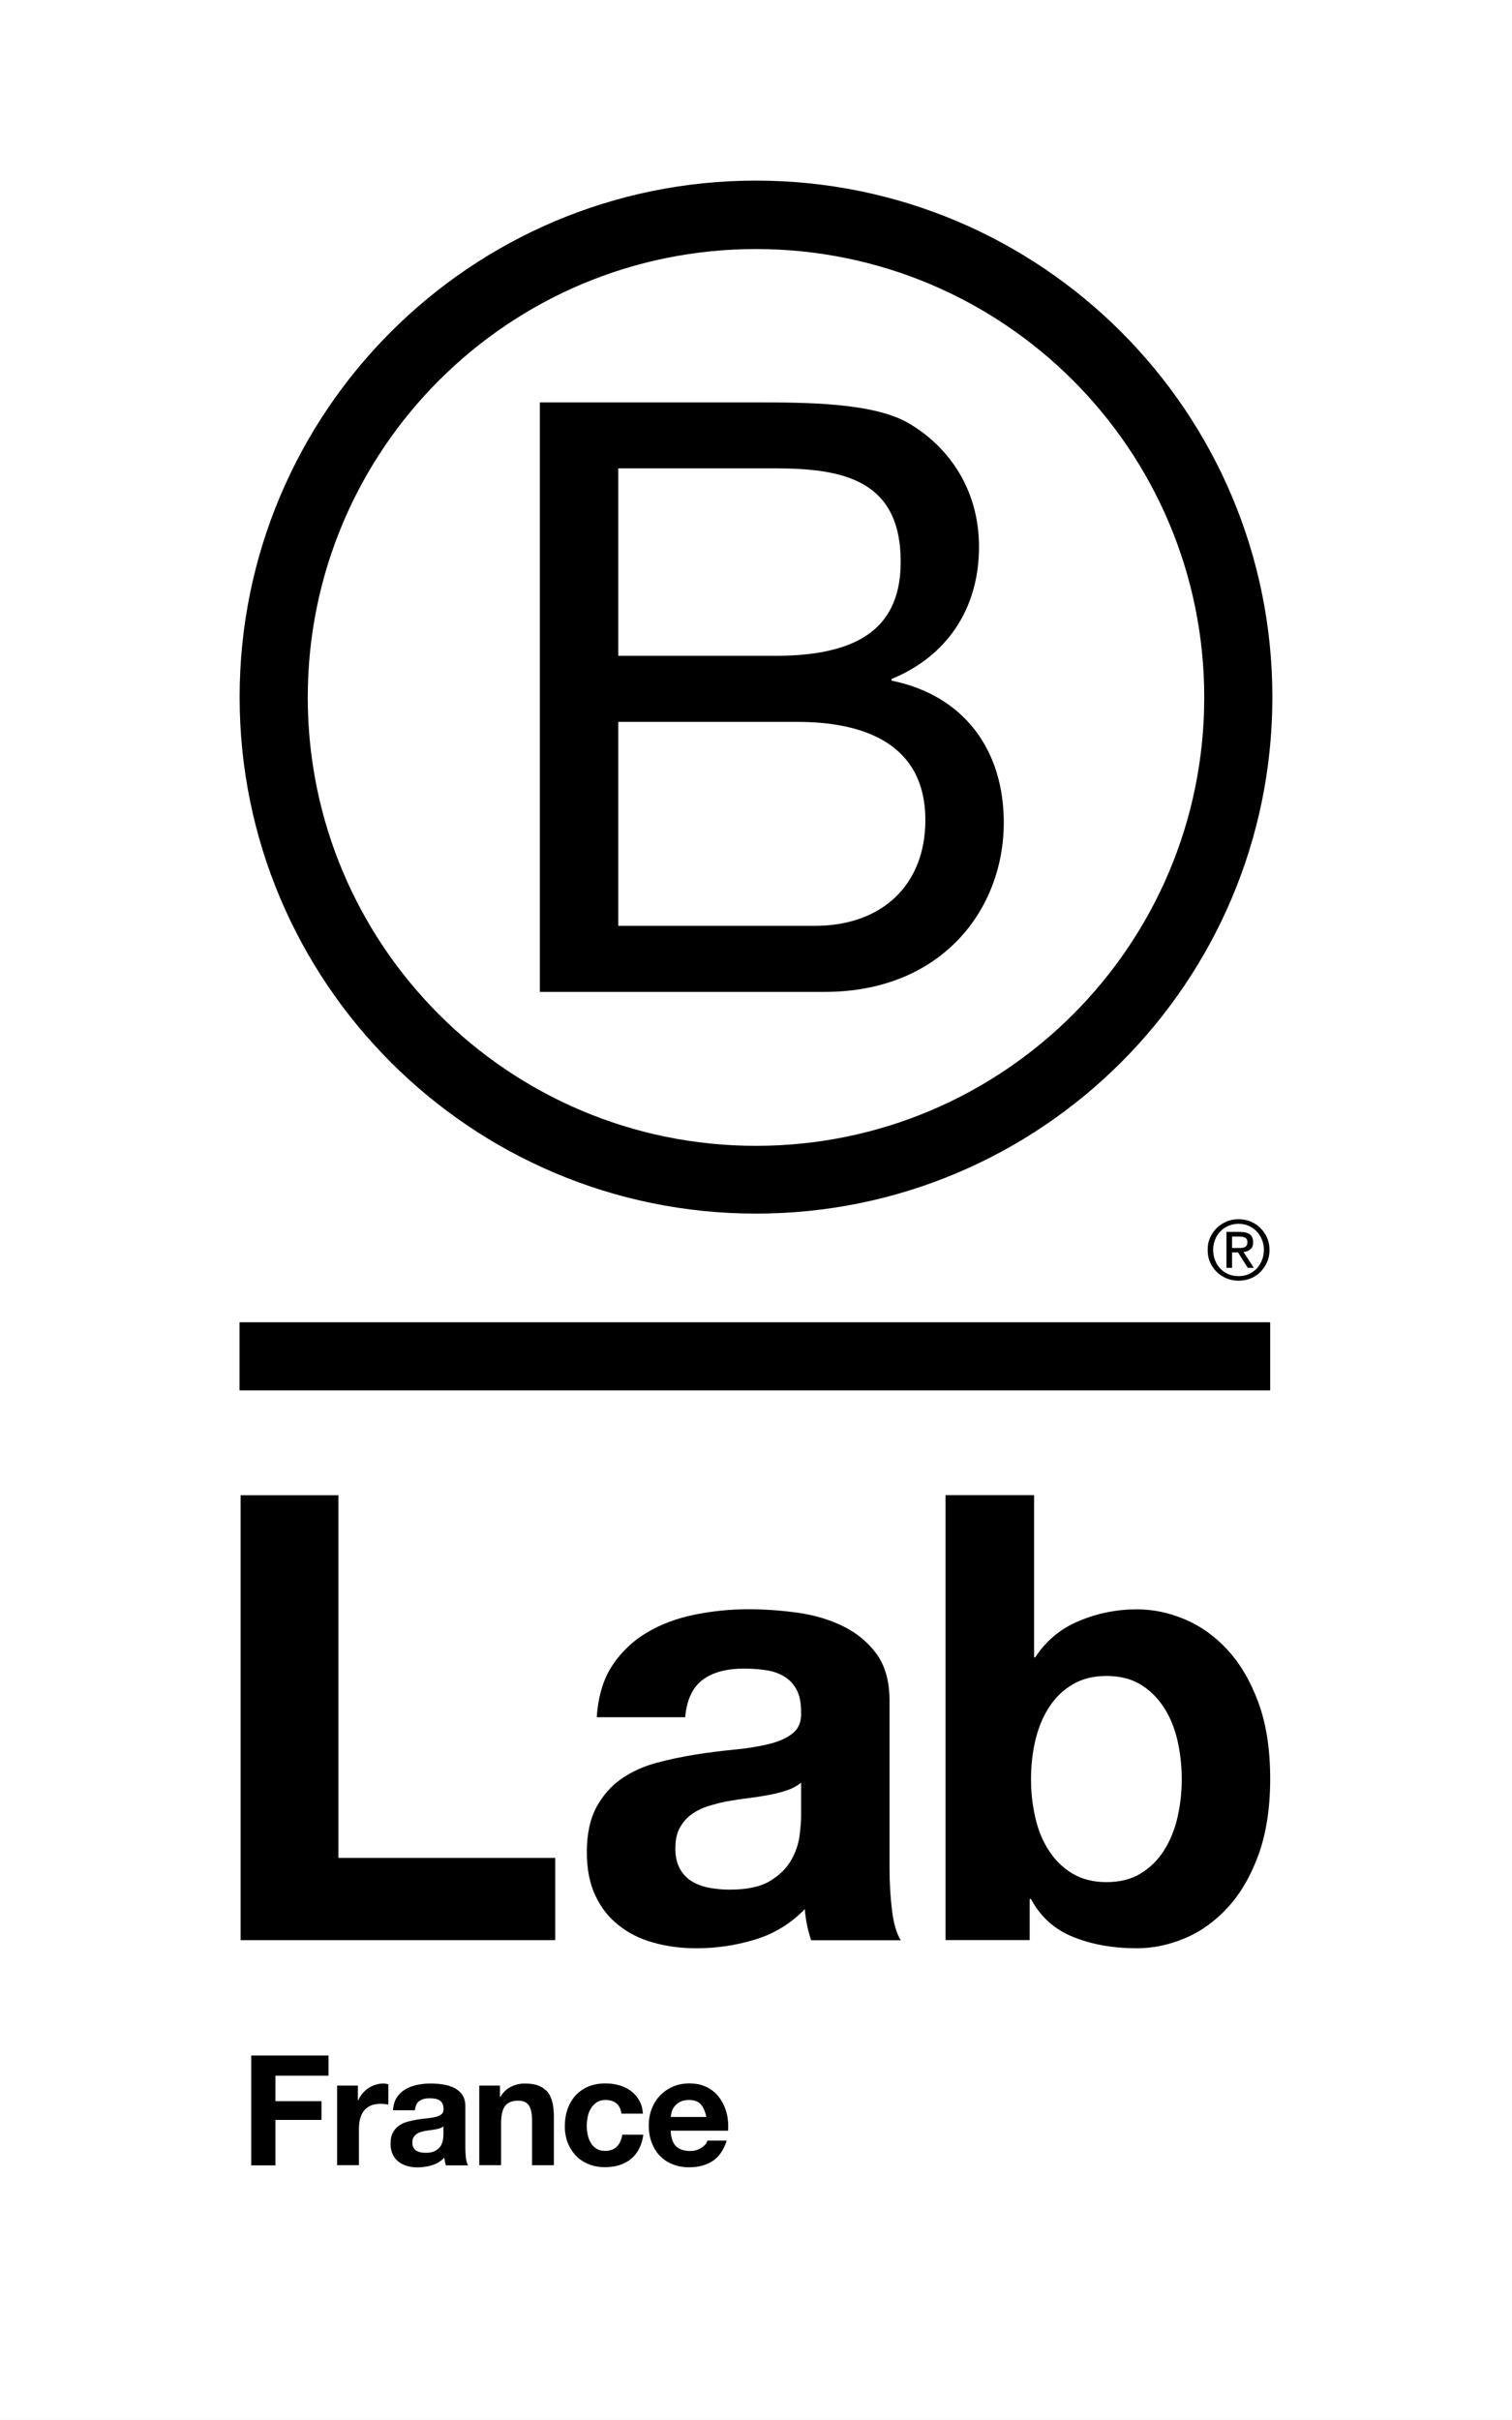 <?xml version="1.0" encoding="utf-8"?>
<!-- Generator: Adobe Illustrator 25.0.0, SVG Export Plug-In . SVG Version: 6.00 Build 0)  -->
<svg version="1.1" id="Layer_1" xmlns="http://www.w3.org/2000/svg" xmlns:xlink="http://www.w3.org/1999/xlink" x="0px" y="0px"
	 viewBox="0 0 158.69 253.9" style="enable-background:new 0 0 158.69 253.9;" xml:space="preserve">
<rect x="0" y="0" width="158.69" height="253.9" fill="#808080" stroke="none"/>
<style type="text/css">
	.st0{fill:#FFFFFF;stroke:#231F20;stroke-miterlimit:10;}
</style>
<rect x="-15.72" y="-5.58" class="st0" width="193.49" height="268.49"/>
<g>
	<g>
		<path d="M35.52,156.88v38.05h22.75v8.63H25.25v-46.68H35.52z"/>
		<path d="M64.28,174.72c0.96-1.44,2.18-2.59,3.66-3.46c1.48-0.87,3.15-1.49,5-1.86c1.85-0.37,3.71-0.56,5.59-0.56
			c1.7,0,3.42,0.12,5.16,0.36c1.74,0.24,3.33,0.71,4.77,1.41c1.44,0.7,2.62,1.67,3.53,2.91c0.91,1.24,1.37,2.89,1.37,4.94v17.59
			c0,1.53,0.09,2.99,0.26,4.38c0.17,1.4,0.48,2.44,0.92,3.14h-9.41c-0.17-0.52-0.32-1.06-0.43-1.6c-0.11-0.54-0.19-1.1-0.23-1.67
			c-1.48,1.53-3.23,2.59-5.23,3.2c-2.01,0.61-4.05,0.91-6.15,0.91c-1.61,0-3.12-0.2-4.51-0.59c-1.4-0.39-2.62-1-3.66-1.83
			c-1.05-0.83-1.86-1.87-2.45-3.14c-0.59-1.26-0.88-2.77-0.88-4.51c0-1.92,0.34-3.5,1.01-4.74c0.68-1.24,1.55-2.23,2.62-2.97
			c1.07-0.74,2.29-1.3,3.66-1.67c1.37-0.37,2.76-0.66,4.15-0.88c1.39-0.22,2.77-0.39,4.12-0.52s2.55-0.33,3.6-0.59
			c1.05-0.26,1.87-0.64,2.48-1.14c0.61-0.5,0.89-1.23,0.85-2.19c0-1-0.16-1.8-0.49-2.39c-0.33-0.59-0.76-1.05-1.31-1.37
			c-0.55-0.33-1.18-0.54-1.9-0.65c-0.72-0.11-1.49-0.16-2.32-0.16c-1.83,0-3.27,0.39-4.32,1.18c-1.05,0.78-1.66,2.09-1.83,3.92
			h-9.28C62.78,177.97,63.32,176.16,64.28,174.72z M82.62,187.83c-0.59,0.2-1.22,0.36-1.9,0.49c-0.68,0.13-1.38,0.24-2.12,0.33
			c-0.74,0.09-1.48,0.2-2.22,0.33c-0.7,0.13-1.38,0.31-2.06,0.52c-0.68,0.22-1.26,0.51-1.77,0.88c-0.5,0.37-0.9,0.84-1.21,1.4
			c-0.31,0.57-0.46,1.29-0.46,2.16c0,0.83,0.15,1.53,0.46,2.09c0.3,0.57,0.72,1.01,1.24,1.34c0.52,0.33,1.13,0.55,1.83,0.69
			c0.7,0.13,1.42,0.2,2.16,0.2c1.83,0,3.25-0.3,4.25-0.91c1-0.61,1.74-1.34,2.22-2.19c0.48-0.85,0.77-1.71,0.88-2.58
			c0.11-0.87,0.16-1.57,0.16-2.09v-3.46C83.69,187.36,83.2,187.63,82.62,187.83z"/>
		<path d="M108.53,156.88v17h0.13c1.13-1.74,2.67-3.02,4.61-3.82c1.94-0.81,3.95-1.21,6.05-1.21c1.7,0,3.38,0.35,5.03,1.05
			c1.66,0.7,3.15,1.76,4.48,3.2c1.33,1.44,2.41,3.28,3.24,5.52c0.83,2.25,1.24,4.91,1.24,8.01c0,3.09-0.42,5.76-1.24,8.01
			c-0.83,2.25-1.91,4.09-3.24,5.52c-1.33,1.44-2.82,2.51-4.48,3.2c-1.66,0.7-3.33,1.05-5.03,1.05c-2.49,0-4.71-0.39-6.67-1.18
			c-1.96-0.78-3.44-2.11-4.45-3.99h-0.13v4.31h-8.83v-46.68H108.53z M123.57,182.57c-0.31-1.31-0.78-2.46-1.44-3.46
			c-0.65-1-1.47-1.8-2.45-2.39c-0.98-0.59-2.17-0.88-3.56-0.88c-1.35,0-2.53,0.29-3.53,0.88c-1,0.59-1.83,1.38-2.48,2.39
			c-0.65,1-1.13,2.16-1.44,3.46c-0.31,1.31-0.46,2.68-0.46,4.12c0,1.39,0.15,2.75,0.46,4.05c0.3,1.31,0.78,2.46,1.44,3.46
			c0.65,1,1.48,1.8,2.48,2.39c1,0.59,2.18,0.88,3.53,0.88c1.39,0,2.58-0.29,3.56-0.88c0.98-0.59,1.8-1.38,2.45-2.39
			c0.65-1,1.13-2.16,1.44-3.46c0.3-1.31,0.46-2.66,0.46-4.05C124.03,185.25,123.87,183.87,123.57,182.57z"/>
	</g>
	<path d="M56.66,42.22H79.1c5.46,0,12.65,0,16.38,2.25c4.07,2.43,7.27,6.84,7.27,12.91c0,6.58-3.46,11.52-9.18,13.86v0.17
		c7.63,1.56,11.78,7.28,11.78,14.9c0,9.09-6.5,17.76-18.8,17.76H56.66V42.22z M64.89,68.81h16.47c9.35,0,13.17-3.38,13.17-9.88
		c0-8.58-6.06-9.79-13.17-9.79H64.89V68.81z M64.89,97.14h20.62c7.1,0,11.61-4.33,11.61-11.09c0-8.06-6.5-10.31-13.43-10.31h-18.8
		V97.14z"/>
	<path d="M126.39,73.17c0,25.99-21.06,47.05-47.05,47.05c-25.98,0-47.04-21.06-47.04-47.05c0-25.98,21.06-47.04,47.04-47.04
		C105.33,26.13,126.39,47.19,126.39,73.17z M79.34,18.95c-29.93,0-54.19,24.26-54.19,54.19c0,29.93,24.26,54.19,54.19,54.19
		c29.94,0,54.2-24.26,54.2-54.19C133.54,43.21,109.28,18.95,79.34,18.95z"/>
	<rect x="25.15" y="138.77" width="108.16" height="7.11"/>
	<path d="M129.93,130.94c0.13,0,0.26-0.01,0.38-0.01c0.11-0.01,0.22-0.03,0.31-0.07c0.1-0.05,0.17-0.11,0.22-0.19
		c0.06-0.09,0.08-0.2,0.08-0.35c0-0.13-0.02-0.23-0.07-0.3c-0.05-0.08-0.11-0.13-0.19-0.17c-0.08-0.05-0.16-0.07-0.27-0.09
		c-0.1-0.01-0.2-0.02-0.3-0.02h-0.78v1.2H129.93z M130.19,129.26c0.45,0,0.78,0.09,1,0.26c0.22,0.18,0.33,0.45,0.33,0.81
		c0,0.34-0.1,0.59-0.29,0.75c-0.2,0.16-0.43,0.25-0.72,0.28l1.08,1.66h-0.63l-1.03-1.62h-0.62v1.62h-0.59v-3.77H130.19z
		 M127.53,132.23c0.13,0.34,0.31,0.64,0.56,0.88c0.23,0.25,0.52,0.44,0.85,0.58c0.32,0.14,0.68,0.2,1.05,0.2
		c0.38,0,0.73-0.06,1.05-0.2c0.32-0.14,0.6-0.34,0.85-0.58c0.23-0.25,0.42-0.54,0.55-0.88c0.14-0.33,0.21-0.7,0.21-1.09
		c0-0.4-0.07-0.75-0.21-1.08c-0.13-0.34-0.32-0.63-0.55-0.87c-0.24-0.24-0.53-0.43-0.85-0.58c-0.32-0.14-0.67-0.21-1.05-0.21
		c-0.37,0-0.73,0.08-1.05,0.21c-0.33,0.14-0.61,0.33-0.85,0.58c-0.24,0.25-0.43,0.53-0.56,0.87c-0.14,0.34-0.2,0.69-0.2,1.08
		C127.33,131.53,127.39,131.9,127.53,132.23 M127,129.86c0.17-0.39,0.41-0.72,0.7-1.02c0.3-0.29,0.64-0.51,1.04-0.68
		c0.39-0.17,0.82-0.24,1.25-0.24c0.45,0,0.87,0.08,1.27,0.24c0.39,0.17,0.73,0.39,1.02,0.68c0.29,0.3,0.54,0.63,0.7,1.02
		c0.18,0.39,0.26,0.82,0.26,1.28c0,0.46-0.08,0.89-0.26,1.28c-0.17,0.4-0.41,0.74-0.7,1.03c-0.29,0.3-0.63,0.52-1.02,0.68
		c-0.4,0.16-0.82,0.24-1.27,0.24c-0.43,0-0.86-0.08-1.25-0.24c-0.39-0.17-0.74-0.38-1.04-0.68c-0.29-0.29-0.53-0.63-0.7-1.03
		c-0.18-0.39-0.25-0.82-0.25-1.28C126.74,130.68,126.82,130.26,127,129.86"/>
	<g>
		<rect x="25.15" y="138.73" width="108.13" height="7.11"/>
	</g>
	<g>
		<path d="M34.48,215.65v2.13h-5.57v2.67h4.83v1.97h-4.83v4.77h-2.54v-11.53H34.48z"/>
		<path d="M37.56,218.83v1.55h0.03c0.11-0.26,0.25-0.5,0.44-0.72s0.39-0.41,0.63-0.57c0.24-0.16,0.49-0.28,0.76-0.36
			c0.27-0.09,0.55-0.13,0.84-0.13c0.15,0,0.32,0.03,0.5,0.08v2.13c-0.11-0.02-0.24-0.04-0.39-0.06c-0.15-0.02-0.3-0.02-0.44-0.02
			c-0.42,0-0.78,0.07-1.07,0.21c-0.29,0.14-0.53,0.33-0.7,0.57c-0.18,0.24-0.3,0.53-0.38,0.85c-0.08,0.32-0.11,0.67-0.11,1.05v3.76
			h-2.29v-8.35H37.56z"/>
		<path d="M41.25,221.4c0.03-0.54,0.17-0.99,0.4-1.34s0.54-0.64,0.9-0.86c0.37-0.21,0.78-0.37,1.24-0.46
			c0.46-0.09,0.92-0.14,1.38-0.14c0.42,0,0.85,0.03,1.28,0.09c0.43,0.06,0.82,0.18,1.18,0.35s0.65,0.41,0.87,0.72
			s0.34,0.71,0.34,1.22v4.35c0,0.38,0.02,0.74,0.06,1.08c0.04,0.34,0.12,0.6,0.23,0.78H46.8c-0.04-0.13-0.08-0.26-0.1-0.4
			s-0.05-0.27-0.06-0.41c-0.37,0.38-0.8,0.64-1.29,0.79c-0.5,0.15-1,0.23-1.52,0.23c-0.4,0-0.77-0.05-1.11-0.15
			c-0.34-0.1-0.65-0.25-0.9-0.45c-0.26-0.2-0.46-0.46-0.61-0.78c-0.15-0.31-0.22-0.68-0.22-1.11c0-0.47,0.08-0.86,0.25-1.17
			c0.17-0.31,0.38-0.55,0.65-0.73c0.26-0.18,0.57-0.32,0.9-0.41c0.34-0.09,0.68-0.16,1.03-0.22c0.34-0.05,0.68-0.1,1.02-0.13
			c0.33-0.03,0.63-0.08,0.89-0.15c0.26-0.06,0.46-0.16,0.61-0.28s0.22-0.3,0.21-0.54c0-0.25-0.04-0.44-0.12-0.59
			c-0.08-0.15-0.19-0.26-0.32-0.34c-0.13-0.08-0.29-0.13-0.47-0.16c-0.18-0.03-0.37-0.04-0.57-0.04c-0.45,0-0.81,0.1-1.07,0.29
			c-0.26,0.19-0.41,0.52-0.45,0.97H41.25z M46.55,223.09c-0.1,0.09-0.22,0.15-0.36,0.2c-0.15,0.05-0.3,0.09-0.47,0.12
			c-0.17,0.03-0.34,0.06-0.53,0.08c-0.18,0.02-0.37,0.05-0.55,0.08c-0.17,0.03-0.34,0.08-0.51,0.13c-0.17,0.05-0.31,0.13-0.44,0.22
			s-0.22,0.21-0.3,0.35c-0.08,0.14-0.11,0.32-0.11,0.53c0,0.21,0.04,0.38,0.11,0.52c0.08,0.14,0.18,0.25,0.31,0.33
			c0.13,0.08,0.28,0.14,0.45,0.17c0.17,0.03,0.35,0.05,0.53,0.05c0.45,0,0.8-0.08,1.05-0.23c0.25-0.15,0.43-0.33,0.55-0.54
			s0.19-0.42,0.22-0.64s0.04-0.39,0.04-0.52V223.09z"/>
		<path d="M52.47,218.83v1.16h0.05c0.29-0.48,0.67-0.84,1.13-1.06c0.46-0.22,0.94-0.33,1.42-0.33c0.61,0,1.12,0.08,1.51,0.25
			c0.39,0.17,0.7,0.4,0.93,0.69s0.38,0.66,0.48,1.08c0.09,0.43,0.14,0.9,0.14,1.41v5.14h-2.29v-4.72c0-0.69-0.11-1.2-0.32-1.54
			c-0.22-0.34-0.6-0.51-1.15-0.51c-0.62,0-1.08,0.19-1.36,0.56c-0.28,0.37-0.42,0.98-0.42,1.83v4.38h-2.29v-8.35H52.47z"/>
		<path d="M63.54,220.33c-0.37,0-0.67,0.08-0.92,0.25c-0.25,0.17-0.45,0.38-0.61,0.65c-0.16,0.26-0.27,0.55-0.33,0.87
			c-0.06,0.32-0.1,0.63-0.1,0.94c0,0.3,0.03,0.61,0.1,0.92c0.06,0.31,0.17,0.6,0.31,0.85c0.15,0.25,0.34,0.46,0.59,0.62
			c0.25,0.16,0.55,0.24,0.9,0.24c0.55,0,0.97-0.15,1.27-0.46c0.3-0.31,0.48-0.72,0.56-1.24h2.21c-0.15,1.11-0.58,1.95-1.29,2.54
			c-0.71,0.58-1.62,0.87-2.73,0.87c-0.62,0-1.2-0.1-1.72-0.32c-0.52-0.21-0.97-0.5-1.33-0.88s-0.65-0.83-0.86-1.35
			c-0.2-0.52-0.31-1.1-0.31-1.72c0-0.65,0.09-1.25,0.28-1.8s0.47-1.03,0.83-1.44c0.37-0.4,0.81-0.72,1.34-0.94
			c0.53-0.23,1.13-0.34,1.81-0.34c0.5,0,0.97,0.06,1.43,0.19c0.46,0.13,0.87,0.33,1.23,0.59c0.36,0.26,0.65,0.59,0.88,0.99
			c0.23,0.39,0.36,0.86,0.39,1.4h-2.25C65.09,220.81,64.52,220.33,63.54,220.33z"/>
		<path d="M70.95,225.18c0.34,0.33,0.84,0.5,1.49,0.5c0.46,0,0.86-0.12,1.2-0.35s0.54-0.48,0.61-0.74h2.02
			c-0.32,1-0.82,1.72-1.49,2.15c-0.67,0.43-1.48,0.65-2.42,0.65c-0.66,0-1.25-0.1-1.78-0.32c-0.53-0.21-0.97-0.51-1.34-0.9
			s-0.65-0.85-0.85-1.39c-0.2-0.54-0.3-1.13-0.3-1.78c0-0.62,0.1-1.21,0.31-1.74c0.2-0.54,0.5-1,0.87-1.4
			c0.38-0.39,0.83-0.7,1.35-0.93c0.52-0.23,1.1-0.34,1.74-0.34c0.71,0,1.33,0.14,1.86,0.41s0.96,0.64,1.3,1.11
			c0.34,0.46,0.58,0.99,0.74,1.58c0.15,0.59,0.2,1.21,0.16,1.86h-6.03C70.42,224.31,70.61,224.84,70.95,225.18z M73.55,220.78
			c-0.27-0.3-0.69-0.45-1.25-0.45c-0.37,0-0.67,0.06-0.91,0.19c-0.24,0.12-0.44,0.28-0.58,0.46c-0.15,0.18-0.25,0.38-0.31,0.58
			c-0.06,0.21-0.09,0.39-0.1,0.55h3.73C74.01,221.53,73.82,221.09,73.55,220.78z"/>
	</g>
</g>
</svg>
